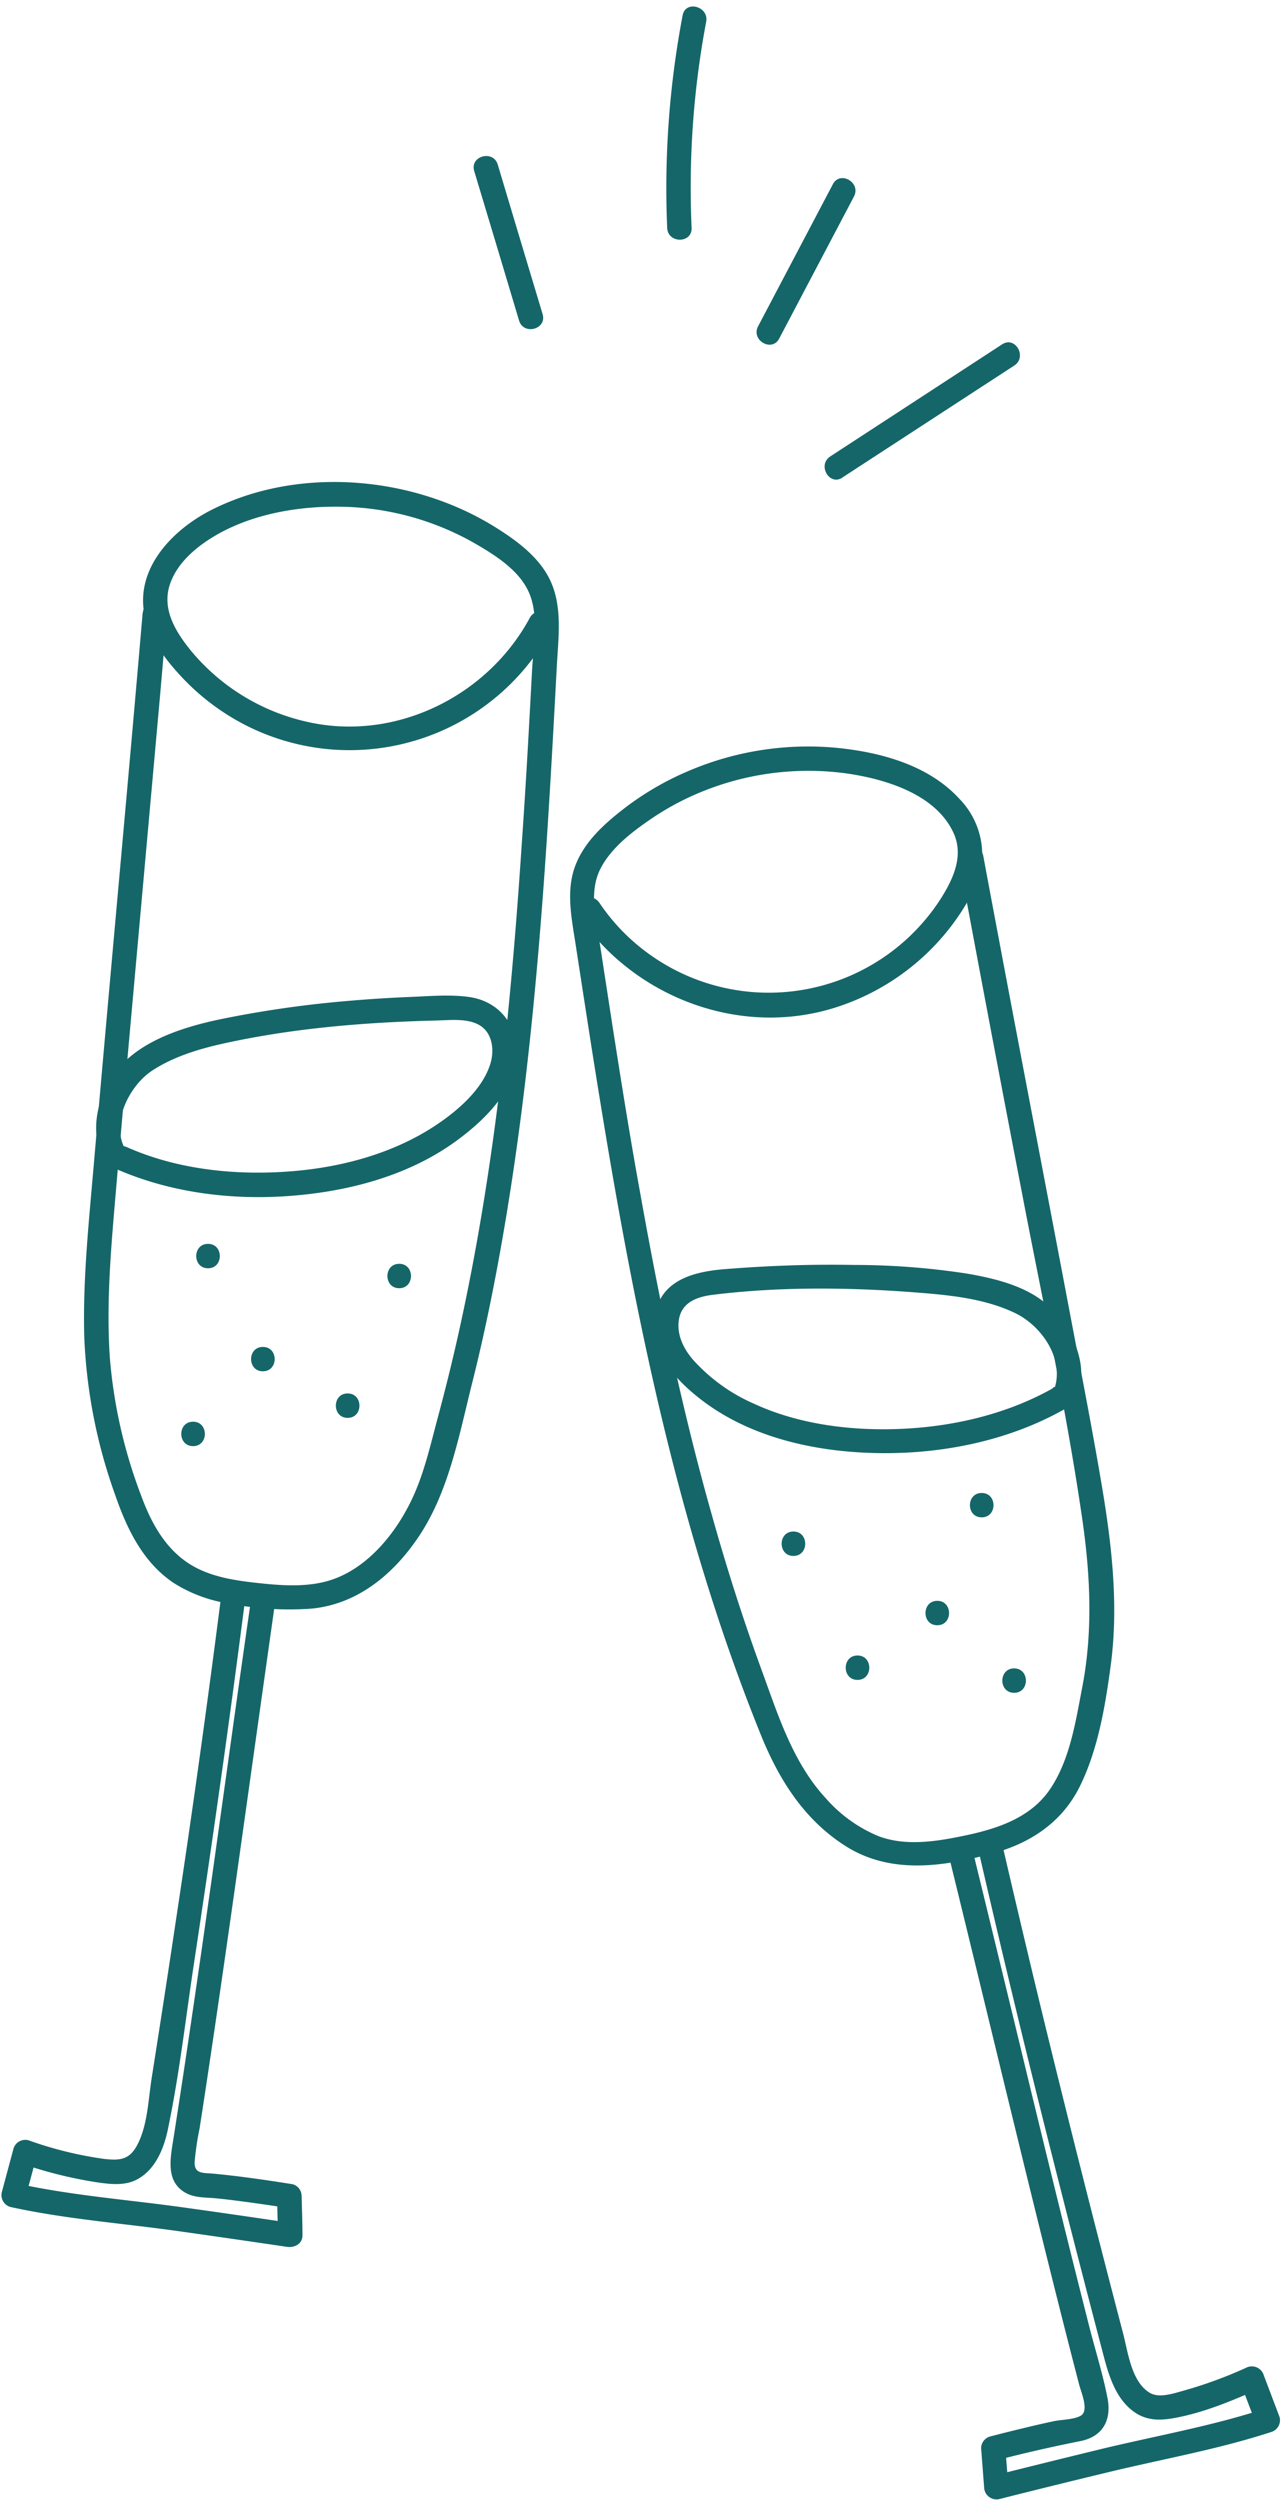 <?xml version="1.0" encoding="UTF-8" standalone="no"?><svg xmlns="http://www.w3.org/2000/svg" xmlns:xlink="http://www.w3.org/1999/xlink" data-name="Layer 1" fill="#000000" height="501.4" preserveAspectRatio="xMidYMid meet" version="1" viewBox="121.5 -1.3 256.9 501.4" width="256.9" zoomAndPan="magnify"><g id="change1_1"><path d="M150.11,121.59c-2.08,24.28-4.29,48.54-6.46,72.81q-1.65,18.39-3.25,36.78c-1,11.86-2.33,23.77-2,35.69a106.11,106.11,0,0,0,6.24,31.76c2.35,6.77,5.54,13.38,11.65,17.5a28.71,28.71,0,0,0,11.25,4.17,62.1,62.1,0,0,0,16.49,1c9.36-.93,16.59-7.08,21.63-14.72,5.78-8.77,7.86-19.76,10.35-29.8C219,265,221.34,253,223.29,241c3.9-24,6.15-48.29,7.78-72.57.8-12,1.46-24.1,2.1-36.16.29-5.56,1.15-11.59-1.18-16.86-2.08-4.68-6.45-8-10.65-10.66C204.77,94.15,181.58,92,163.83,101c-7.84,4-15.44,11.9-13.26,21.41,1.13,4.91,4.73,9.38,8.18,12.91a46.53,46.53,0,0,0,11.9,8.76,45.9,45.9,0,0,0,61.33-19c1.5-2.77-2.73-5.25-4.23-2.47-8.59,15.91-27.29,25-45.05,20.76a42.13,42.13,0,0,1-23-14.29c-2.91-3.61-5.65-8-4.24-12.82,1.22-4.14,4.74-7.34,8.27-9.57,7.69-4.86,17.52-6.57,26.5-6.36a55.84,55.84,0,0,1,26.65,7.43c3.93,2.29,8.49,5.16,10.53,9.4,2.28,4.72,1.06,11,.79,16-.6,11.28-1.21,22.57-2,33.84-1.48,22.46-3.45,44.92-6.83,67.18-1.67,11-3.66,21.89-6.09,32.71q-1.83,8.11-4,16.16c-1.29,4.82-2.44,9.86-4.36,14.48-3,7.26-8.75,15-16.38,17.8-4.63,1.72-10,1.41-14.82.89-4.08-.43-8.39-1-12.15-2.75-6.16-2.86-9.47-8.6-11.73-14.75A100.28,100.28,0,0,1,143.53,271c-.76-11.18.27-22.38,1.22-33.51q1.41-16.44,2.88-32.87,3-33.37,6-66.76.71-8.13,1.4-16.26c.27-3.14-4.63-3.12-4.89,0Z" fill="#156669"/></g><g id="change1_2"><path d="M165.77,319.44q-4.1,32.07-8.94,64.05-2.39,16-4.91,31.93c-.68,4.31-.81,9.48-2.88,13.42-1.6,3.05-3.54,3.17-6.67,2.82a75.76,75.76,0,0,1-15.17-3.74,2.47,2.47,0,0,0-3,1.71c-.78,2.89-1.55,5.78-2.33,8.67a2.48,2.48,0,0,0,1.71,3c11,2.42,22.36,3.26,33.48,4.82q11,1.55,22,3.18c1.52.22,3.14-.62,3.1-2.36,0-2.61-.11-5.23-.17-7.84a2.47,2.47,0,0,0-1.79-2.36c-5.3-.84-10.64-1.63-16-2.13-1.85-.17-3.75.11-3.67-2.29a58,58,0,0,1,1-6.8q1.11-7.11,2.16-14.23c2.89-19.32,5.59-38.67,8.3-58q2.28-16.23,4.57-32.45c.44-3.08-4.27-4.42-4.72-1.3-3,20.69-5.8,41.41-8.75,62.11q-2.19,15.45-4.5,30.9-1.12,7.47-2.29,14.94c-.6,3.86-1.71,8.73,2.47,11,1.8,1,4,.88,6,1.07s4.13.47,6.18.74q4,.54,7.94,1.16l-1.8-2.36c0,2.61.11,5.23.17,7.84l3.09-2.36q-11-1.65-22-3.18c-11.13-1.56-22.52-2.4-33.49-4.82l1.71,3q1.17-4.34,2.33-8.67l-3,1.71a86.69,86.69,0,0,0,14.6,3.67c2.63.39,5.68.84,8.18-.36,3.85-1.85,5.64-6.16,6.47-10.11,2.33-11.11,3.61-22.55,5.31-33.77q2.63-17.31,5.08-34.66,2.69-19,5.13-38c.4-3.12-4.5-3.09-4.9,0Z" fill="#156669"/></g><g id="change1_3"><path d="M144.49,233c10.9,4.84,23.13,6.42,35,5.55s24-4.05,33.65-11.14c4.93-3.64,10.33-8.7,11.68-14.92,1.46-6.78-2.37-12.92-9.33-13.86-3.84-.52-7.83-.15-11.69,0q-6.56.27-13.09.85a217.48,217.48,0,0,0-25.14,3.65c-6.26,1.33-13.26,3.44-18.2,7.68-5.56,4.77-8.48,13.53-5.24,20.31,1.35,2.85,5.58.37,4.22-2.47-2.47-5.19,1.22-12.32,5.68-15.25,4.24-2.79,9.38-4.34,14.3-5.43,14-3.09,28.4-4.26,42.68-4.61,2.74-.06,6.29-.52,8.75,1,2.63,1.65,2.92,5.22,2,7.92-1.62,4.95-6.42,9.1-10.63,11.93-8.51,5.73-18.86,8.54-29,9.37-11.13.91-22.89-.26-33.18-4.82-2.86-1.27-5.35,3-2.47,4.22Z" fill="#156669"/></g><g id="change1_4"><path d="M160.22,288.72c3.15,0,3.16-4.9,0-4.9s-3.15,4.9,0,4.9Z" fill="#156669"/></g><g id="change1_5"><path d="M174.22,273.71c3.15,0,3.16-4.89,0-4.89s-3.15,4.89,0,4.89Z" fill="#156669"/></g><g id="change1_6"><path d="M191.22,283.05c3.15,0,3.16-4.9,0-4.9s-3.15,4.9,0,4.9Z" fill="#156669"/></g><g id="change1_7"><path d="M201.56,257.05c3.15,0,3.15-4.9,0-4.9s-3.16,4.9,0,4.9Z" fill="#156669"/></g><g id="change1_8"><path d="M163.22,253.05c3.15,0,3.16-4.9,0-4.9s-3.15,4.9,0,4.9Z" fill="#156669"/></g><g id="change1_9"><path d="M313.93,171.75q6.13,33,12.46,65.86c4.18,21.93,9,43.88,12.19,66,1.61,11.17,2.1,22.4-.05,33.52-1.33,6.88-2.44,14.42-6.43,20.36-4.36,6.46-12.2,8.42-19.43,9.79-4.93.93-10.28,1.46-15.06-.37a28.63,28.63,0,0,1-10.52-7.6c-6.61-7.16-9.58-16.74-12.86-25.72-3.75-10.25-7.06-20.66-10-31.17-6-21.22-10.49-42.82-14.35-64.51-2-10.95-3.74-21.93-5.46-32.92q-1.26-8.13-2.5-16.25c-.77-5-2.47-11,0-15.82,2.09-4.13,6.27-7.33,10-9.89a54.64,54.64,0,0,1,12.23-6.29,56.51,56.51,0,0,1,27.12-2.93c7.79,1.12,18,4.16,21.52,12.07,2,4.57-.17,9.18-2.65,13.09a41,41,0,0,1-59,10.67,40.17,40.17,0,0,1-9.42-9.87c-1.76-2.59-6-.14-4.23,2.48,11.14,16.49,32.45,24.59,51.6,18.49a47.24,47.24,0,0,0,23.16-16.29c3-4,5.94-8.78,6.23-13.9a16.09,16.09,0,0,0-4.55-11.62c-6.27-6.88-16.09-9.46-25-10.29a61.05,61.05,0,0,0-29.48,4.73,58.56,58.56,0,0,0-12.94,7.59c-3.86,3-7.71,6.48-9.55,11.13-2.06,5.18-.81,10.83,0,16.15q1.38,9,2.78,18c7.45,47.65,16.21,95.6,34.39,140.49,3.57,8.8,8.54,16.74,16.65,22,9.17,6,19.92,4.35,29.95,1.61,7.41-2,13.69-6.19,17.21-13.16,3.74-7.42,5.23-16.4,6.32-24.55,1.64-12.32.13-24.74-1.95-36.91-2-11.78-4.32-23.5-6.54-35.23-4.59-24.24-9.25-48.46-13.81-72.71q-1.64-8.68-3.26-17.39c-.57-3.09-5.29-1.78-4.72,1.3Z" fill="#156669"/></g><g id="change1_10"><path d="M317.82,370.18q7.79,33.85,16.37,67.52,4.28,16.88,8.7,33.7c1.08,4.08,2.51,8.54,6.14,11.06,2.61,1.81,5.37,1.67,8.35,1.1,5.65-1.08,11.18-3.37,16.42-5.71l-3.6-1.46,3.18,8.39,1.71-3c-10.68,3.49-21.94,5.45-32.85,8.09q-10.82,2.63-21.6,5.34l3.1,2.36c-.2-2.61-.41-5.21-.61-7.82l-1.8,2.36c5.59-1.46,11.2-2.73,16.86-3.86,4.56-.92,6.28-4.31,5.4-8.71-.95-4.82-2.45-9.58-3.66-14.33-5.16-20.29-10.09-40.64-15-61q-4.12-17-8.27-34c-.75-3.06-5.47-1.76-4.72,1.3,4.66,19,9.23,38,13.87,57q3.46,14.19,7,28.36,1.71,6.84,3.46,13.67c.55,2.14,1.1,4.29,1.66,6.43.39,1.5,2,5.14.35,6.17-1.35.81-3.95.8-5.49,1.13q-2.94.63-5.85,1.34c-2.3.55-4.6,1.13-6.89,1.72a2.47,2.47,0,0,0-1.79,2.36l.6,7.82a2.49,2.49,0,0,0,3.1,2.36q10.79-2.73,21.6-5.33c10.91-2.65,22.17-4.61,32.85-8.1a2.47,2.47,0,0,0,1.71-3l-3.18-8.4a2.5,2.5,0,0,0-3.6-1.46,87.27,87.27,0,0,1-12.59,4.59c-2,.55-4.8,1.52-6.68.39-3.68-2.2-4.36-8.18-5.34-11.92q-8.22-31.4-15.91-62.93-4.23-17.42-8.26-34.87c-.71-3.07-5.43-1.77-4.72,1.3Z" fill="#156669"/></g><g id="change1_11"><path d="M332.62,277.13c-8.89,5-19.18,7.5-29.34,8.07s-21.16-.63-30.6-5a35.52,35.52,0,0,1-12.32-8.95c-1.84-2.2-3.21-5-2.69-8,.61-3.46,3.74-4.51,6.86-4.89,14.12-1.74,28.87-1.48,43-.27,5.91.51,12.16,1.34,17.56,3.95s10,9.36,7.79,15.39c-1.07,3,3.66,4.24,4.72,1.3,2.31-6.4-1-13.51-5.68-18-4.26-4.06-10.78-5.62-16.4-6.6a148.85,148.85,0,0,0-22.71-1.75c-8.62-.17-17.23.15-25.82.83-6.61.51-13.43,2.32-14.25,10-.73,6.91,4.43,12.42,9.52,16.3,9.45,7.22,21.7,10.1,33.4,10.55,13.48.53,27.62-2.1,39.42-8.81,2.74-1.55.28-5.78-2.47-4.22Z" fill="#156669"/></g><g id="change1_12"><path d="M324.88,338.19c3.15,0,3.15-4.9,0-4.9s-3.16,4.9,0,4.9Z" fill="#156669"/></g><g id="change1_13"><path d="M309.47,324.64c3.15,0,3.15-4.9,0-4.9s-3.16,4.9,0,4.9Z" fill="#156669"/></g><g id="change1_14"><path d="M293.47,335.6c3.15,0,3.15-4.9,0-4.9s-3.16,4.9,0,4.9Z" fill="#156669"/></g><g id="change1_15"><path d="M280.62,310.74c3.15,0,3.16-4.9,0-4.9s-3.15,4.9,0,4.9Z" fill="#156669"/></g><g id="change1_16"><path d="M318.38,303c3.15,0,3.15-4.89,0-4.89s-3.16,4.89,0,4.89Z" fill="#156669"/></g><g id="change1_17"><path d="M216.6,33q4.52,15,9,30c.9,3,5.63,1.73,4.72-1.3q-4.52-15-9-30c-.9-3-5.63-1.73-4.72,1.3Z" fill="#156669"/></g><g id="change1_18"><path d="M258.4,1.77a185.31,185.31,0,0,0-3.1,42.64c.14,3.14,5,3.16,4.9,0a179.64,179.64,0,0,1,2.92-41.34c.59-3.08-4.13-4.4-4.72-1.3Z" fill="#156669"/></g><g id="change1_19"><path d="M277.76,66.61l15-28.5c1.47-2.78-2.76-5.26-4.23-2.47l-15,28.5c-1.47,2.78,2.76,5.26,4.23,2.47Z" fill="#156669"/></g><g id="change1_20"><path d="M290.43,94.47,324.92,72c2.63-1.72.18-6-2.47-4.23L288,90.24c-2.63,1.72-.18,6,2.47,4.23Z" fill="#156669"/></g></svg>